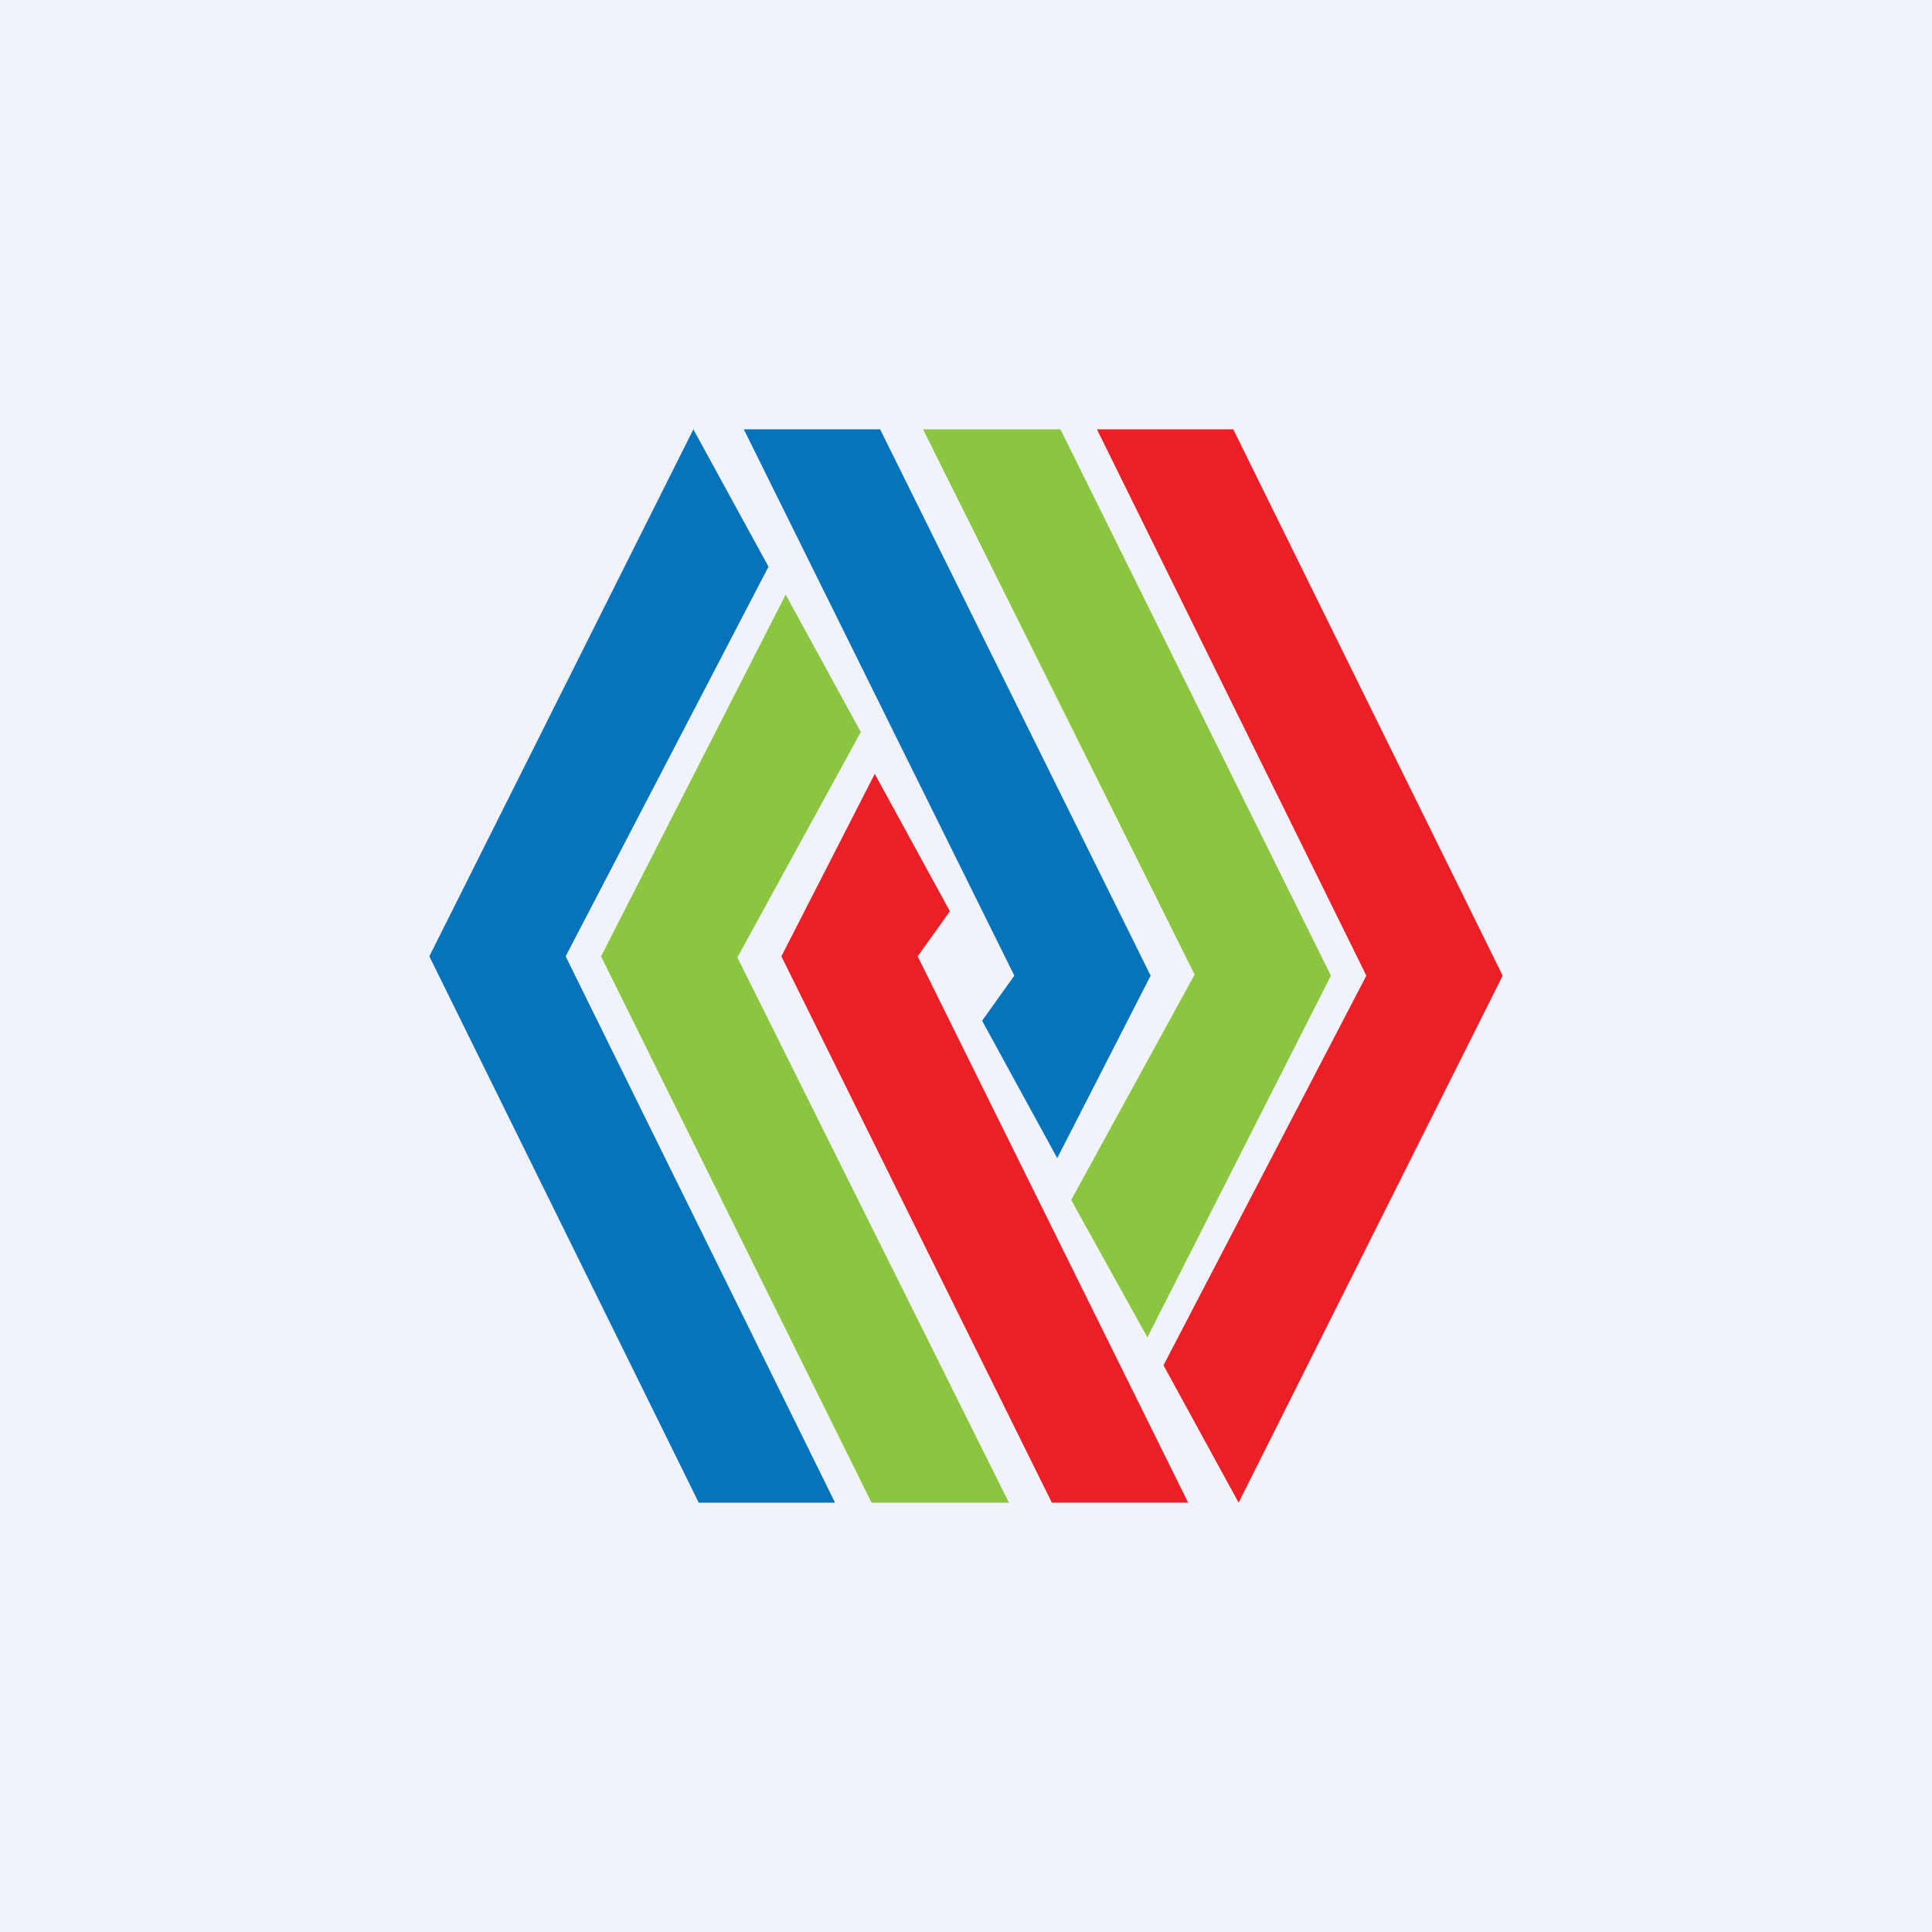 <!-- by TradingView --><svg width="18" height="18" viewBox="0 0 18 18" xmlns="http://www.w3.org/2000/svg"><path fill="#F0F3FA" d="M0 0h18v18H0z"/><path d="M7.78 14H6.51L4 8.91 6.46 4l.7 1.28-1.89 3.63L7.78 14Z" fill="#0673BA"/><path d="M9.39 14H8.12L5.6 8.91l1.72-3.37.7 1.28-1.15 2.1L9.4 14Z" fill="#8CC640"/><path d="M11.07 14H9.8L7.28 8.91l.87-1.7.7 1.28-.3.42L11.07 14ZM10.22 4h1.27L14 9.09 11.54 14l-.7-1.28 1.89-3.63L10.22 4Z" fill="#EC1F27"/><path d="M8.61 4h1.27l2.52 5.09-1.71 3.37-.71-1.28 1.15-2.1L8.6 4Z" fill="#8CC640"/><path d="M6.93 4H8.2l2.52 5.09-.87 1.7-.7-1.28.3-.42L6.93 4Z" fill="#0673BA"/></svg>